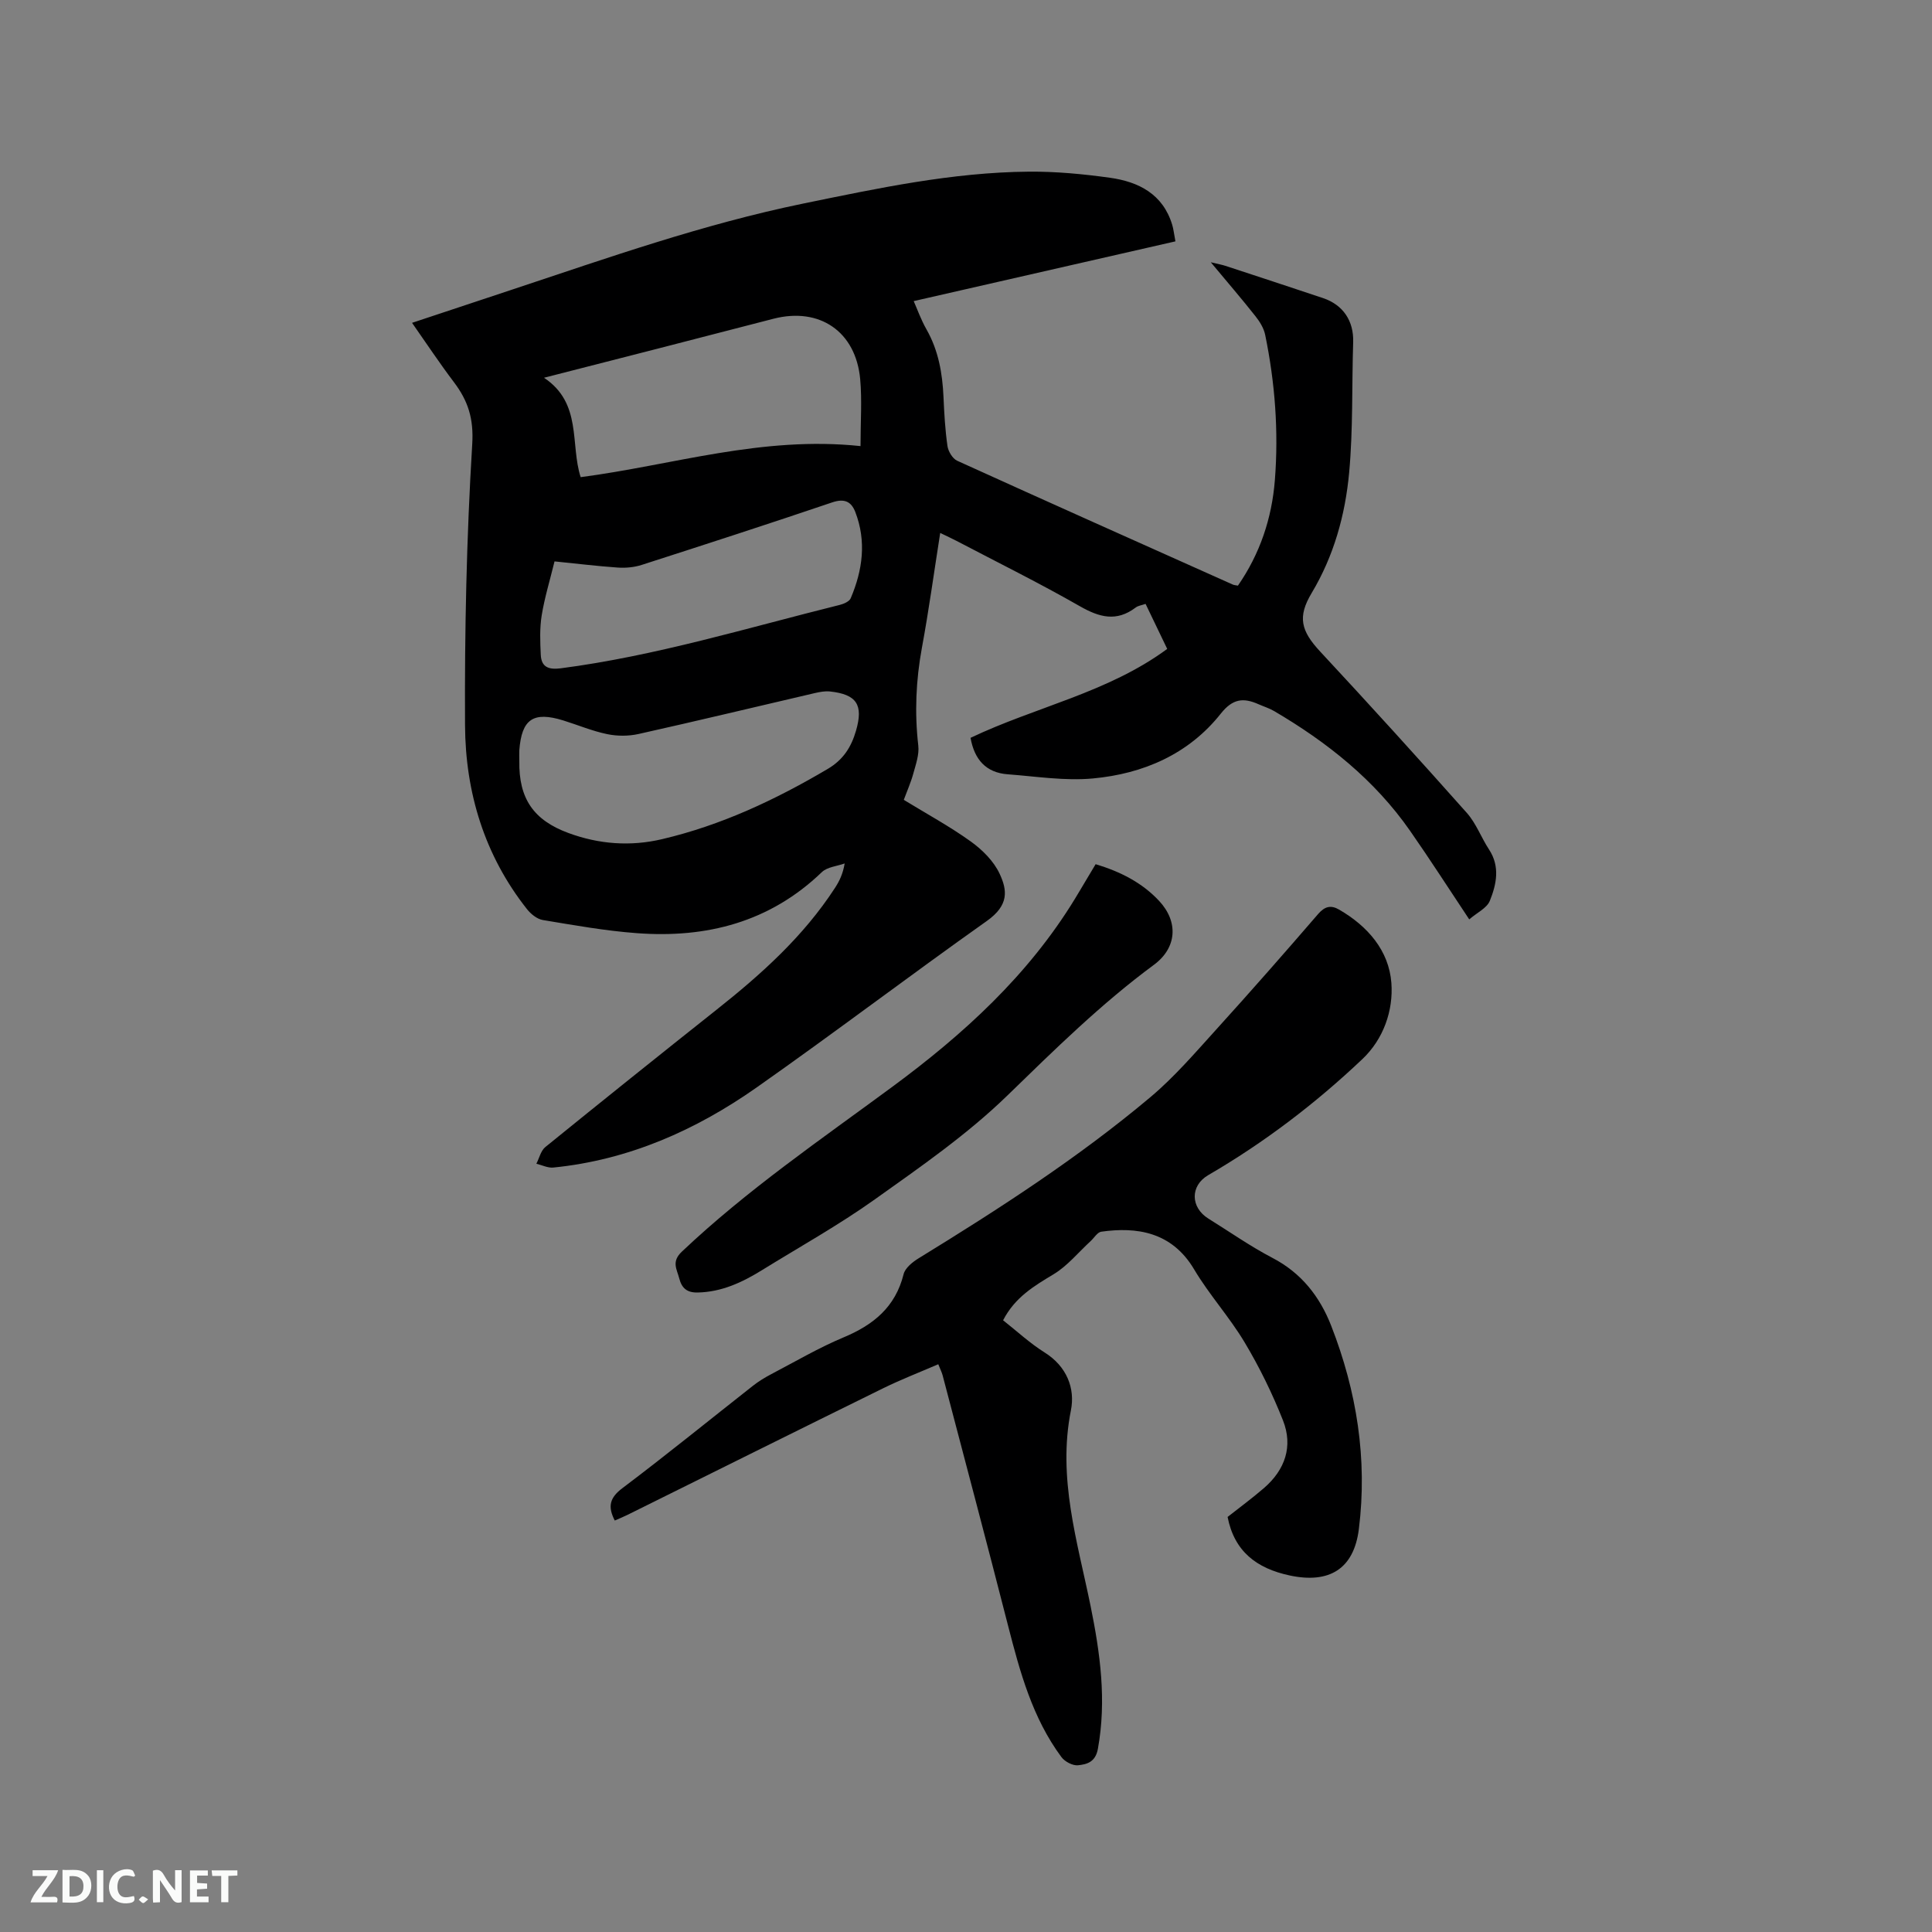 <svg enable-background="new 0 0 400 400" viewBox="0 0 400 400" xmlns="http://www.w3.org/2000/svg"><rect x="0" y="0" width="400" height="400" fill="#808080" stroke="none"/><path d="m200.94 152.76c13.53-6.44 28.41-9.34 40.72-18.41-1.48-3.09-2.94-6.11-4.48-9.32-.77.27-1.54.36-2.06.76-3.95 2.99-7.49 2.04-11.53-.27-8.36-4.78-17.01-9.06-25.54-13.53-1.01-.53-2.04-.99-3.39-1.65-1.28 8.13-2.35 15.99-3.79 23.78-1.24 6.74-1.53 13.43-.75 20.23.22 1.88-.51 3.91-1.03 5.81-.49 1.81-1.27 3.54-1.97 5.44 4.74 2.9 9.51 5.49 13.87 8.62 2.39 1.72 4.76 4.07 5.97 6.68 1.6 3.42 1.97 6.51-2.65 9.78-16 11.33-31.62 23.2-47.66 34.47-12.63 8.87-26.52 15.02-42.1 16.58-1.13.11-2.33-.51-3.5-.79.6-1.17.92-2.69 1.85-3.45 11.77-9.55 23.59-19.03 35.47-28.45 9.26-7.34 17.99-15.18 24.49-25.19.91-1.39 1.65-2.89 2.02-5.08-1.59.57-3.6.72-4.72 1.79-10.78 10.37-23.88 13.72-38.32 12.64-6.52-.48-13-1.65-19.46-2.72-1.18-.2-2.45-1.22-3.24-2.21-8.84-11.16-12.79-24.21-12.86-38.14-.1-19.39.31-38.81 1.49-58.16.33-5.34-.88-9-3.8-12.86-2.93-3.87-5.62-7.93-8.66-12.27 7.11-2.36 13.89-4.61 20.66-6.86 19.89-6.61 39.68-13.59 60.26-17.82 15.45-3.17 30.91-6.49 46.78-6.62 5.59-.05 11.24.49 16.78 1.26 5.95.83 10.97 3.37 12.9 9.73.27.88.36 1.82.67 3.44-18.11 4.13-36.02 8.22-54.19 12.37.7 1.57 1.49 3.82 2.65 5.86 2.48 4.36 3.3 9.08 3.52 13.99.15 3.39.34 6.79.82 10.14.16 1.12 1.05 2.62 2.01 3.06 18.99 8.63 38.03 17.12 57.07 25.64.27.12.6.13 1.06.22 4.56-6.59 7.03-13.94 7.65-21.88.79-10.1.03-20.13-2.01-30.05-.28-1.37-1.12-2.73-2.01-3.85-2.81-3.56-5.77-7-9.25-11.17 1.57.38 2.32.51 3.03.74 6.73 2.21 13.47 4.42 20.19 6.67 4.21 1.41 6.39 4.76 6.26 9.12-.29 9-.01 18.05-.83 27-.81 8.75-3.15 17.24-7.76 24.94-2.98 4.97-2.23 7.84 1.78 12.15 10.24 11.01 20.35 22.14 30.34 33.38 1.93 2.17 2.98 5.11 4.6 7.58 2.32 3.54 1.54 7.21.16 10.63-.61 1.51-2.65 2.44-4.26 3.84-4.26-6.4-8.14-12.45-12.25-18.34-7.35-10.55-17.17-18.35-28.16-24.8-1-.58-2.13-.93-3.2-1.4-3.11-1.39-5.34-1.2-7.82 1.93-6.67 8.42-16.06 12.46-26.48 13.43-5.8.54-11.75-.42-17.63-.86-4.53-.33-6.92-3.08-7.71-7.55zm-22.78-60.4c0-5.08.33-9.51-.07-13.88-.91-9.84-8.41-14.94-17.94-12.49-7.99 2.05-15.98 4.13-23.97 6.19-7.55 1.94-15.11 3.87-23.55 6.03 7.94 5.28 5.38 13.73 7.59 20.58 19.11-2.5 37.5-8.59 57.94-6.43zm-70.64 65.2c-.13 7.78 2.95 12.25 10.18 14.91 6.33 2.33 12.83 2.81 19.37 1.27 12.27-2.88 23.52-8.17 34.33-14.56 3.22-1.91 4.85-4.54 5.82-7.87 1.57-5.38.17-7.55-5.39-8.15-1.01-.11-2.1.1-3.11.33-12.16 2.83-24.3 5.75-36.49 8.47-2.09.47-4.44.47-6.54.03-3.09-.64-6.04-1.89-9.07-2.83-6.21-1.92-8.61-.28-9.1 6.17-.04.74 0 1.49 0 2.23zm7.29-41.33c-.98 4-2.07 7.55-2.66 11.19-.43 2.66-.32 5.44-.19 8.15.12 2.53 1.6 3.12 4.11 2.8 19.68-2.56 38.62-8.37 57.79-13.13.84-.21 1.99-.71 2.27-1.38 2.47-5.81 3.29-11.79.95-17.86-.85-2.19-2.28-2.83-4.77-1.99-13.11 4.44-26.28 8.71-39.46 12.95-1.55.5-3.31.66-4.94.55-4.31-.3-8.6-.83-13.1-1.28z" fill="#000001"/><path d="m254.16 314.07c2.44-1.93 5.08-3.86 7.54-5.99 4.37-3.78 6.05-8.65 3.92-14.02-2.2-5.56-4.86-11-7.93-16.13-3.14-5.26-7.35-9.88-10.47-15.14-4.63-7.79-11.93-8.81-19.21-7.78-.81.11-1.47 1.27-2.2 1.94-2.53 2.32-4.78 5.12-7.66 6.86-4.05 2.44-8 4.76-10.47 9.54 2.8 2.2 5.51 4.73 8.59 6.66 4.6 2.88 6.36 7.44 5.45 11.99-2.79 14 1.34 27.12 4.06 40.44 2 9.81 3.35 19.58 1.53 29.62-.5 2.78-2.28 3.23-4.13 3.42-1.09.11-2.72-.75-3.42-1.69-6-8.09-8.58-17.59-11.04-27.17-4.43-17.33-9.03-34.61-13.57-51.91-.16-.59-.45-1.15-.89-2.26-3.91 1.69-7.73 3.17-11.4 4.97-17.67 8.69-35.29 17.47-52.93 26.21-.83.41-1.69.76-2.65 1.18-1.48-2.88-1.08-4.7 1.59-6.71 9.14-6.89 18.02-14.12 27.02-21.19 1.16-.91 2.43-1.69 3.74-2.38 4.97-2.6 9.84-5.47 15-7.63 6.2-2.59 10.75-6.28 12.45-13.09.32-1.29 1.85-2.52 3.12-3.3 16.63-10.21 33.01-20.78 47.97-33.35 4.99-4.19 9.3-9.23 13.7-14.08 7.12-7.85 14.11-15.82 21.04-23.85 1.38-1.6 2.66-1.88 4.33-.91 5.92 3.42 10.32 8.48 10.83 15.18.43 5.71-1.63 11.63-6 15.77-9.71 9.2-20.32 17.28-31.92 24.03-3.78 2.2-3.68 6.68.02 8.99 4.41 2.74 8.68 5.74 13.27 8.14 6.01 3.13 9.81 8.01 12.18 14.08 5.28 13.54 7.52 27.56 5.72 42.05-1.03 8.28-6.12 11.38-14.34 9.62-6.86-1.47-11.45-4.99-12.84-12.11z" fill="#000001"/><path d="m226.84 178.92c5.1 1.54 9.59 3.8 13.14 7.6 4.07 4.36 3.66 9.74-1.07 13.23-10.94 8.08-20.57 17.56-30.31 27.03-8.29 8.06-17.98 14.78-27.45 21.52-7.48 5.33-15.56 9.83-23.39 14.67-4.09 2.53-8.35 4.53-13.32 4.63-2.2.04-3.28-.88-3.81-2.92-.5-1.94-1.66-3.46.55-5.55 13.45-12.73 28.69-23.15 43.51-34.08s28.17-23.1 37.85-38.94c.72-1.17 1.41-2.36 2.12-3.54.7-1.16 1.39-2.33 2.18-3.65z" fill="#000001"/><g fill="#fafbfa"><path d="m37.59 393.81c-.92.31-1.52.05-2-.78-.7-1.2-1.52-2.34-2.47-3.78v4.59c-.55.03-.95.05-1.41.07-.03-.37-.06-.64-.06-.91 0-1.91 0-3.81 0-5.7 1.13-.41 1.77-.03 2.29.91.62 1.11 1.38 2.14 2.31 3.19v-4.2h1.35v6.61z"/><path d="m12.94 393.88v-6.75c1.9.19 3.93-.54 5.37 1.29.8 1.01.78 2.88.03 3.97-1.37 1.97-3.4 1.51-5.4 1.49m1.45-1.22c2.04.12 2.92-.58 2.89-2.21-.03-1.51-.98-2.19-2.89-2z"/><path d="m11.81 393.87h-5.49c.68-2.18 2.47-3.48 3.51-5.45h-3.08v-1.21h5.29c-.71 2.13-2.44 3.48-3.47 5.51.86 0 1.63.04 2.39-.01.79-.05 1.14.21.85 1.16"/><path d="m39.33 393.86v-6.61h3.7v1.07h-2.22v1.52c.68.04 1.34.09 2.07.13v1.07c-.72.05-1.38.09-2.1.14v1.48h2.4v1.19h-3.85z"/><path d="m27.71 388.56c-1.15-.3-2.46-.61-3.1.64-.37.73-.41 1.93-.06 2.67.63 1.35 1.99.93 3.17.68.35.94-.01 1.32-.93 1.46-1.62.25-3.05-.27-3.76-1.48-.73-1.24-.6-3.03.31-4.17.88-1.11 2.71-1.7 4-1.16.32.13.44.74.65 1.12-.1.08-.19.16-.28.24"/><path d="m49.15 387.24v1.07c-.59.02-1.17.05-1.87.08v5.44h-1.48v-5.44h-1.85c-.05-.4-.08-.73-.13-1.15z"/><path d="m20.06 387.21h1.33v6.62h-1.33z"/><path d="m30.68 393.25c-.49.38-.8.79-1.05.76-.32-.05-.6-.45-.9-.7.26-.24.51-.64.8-.67.29-.04.62.3 1.15.61"/></g></svg>